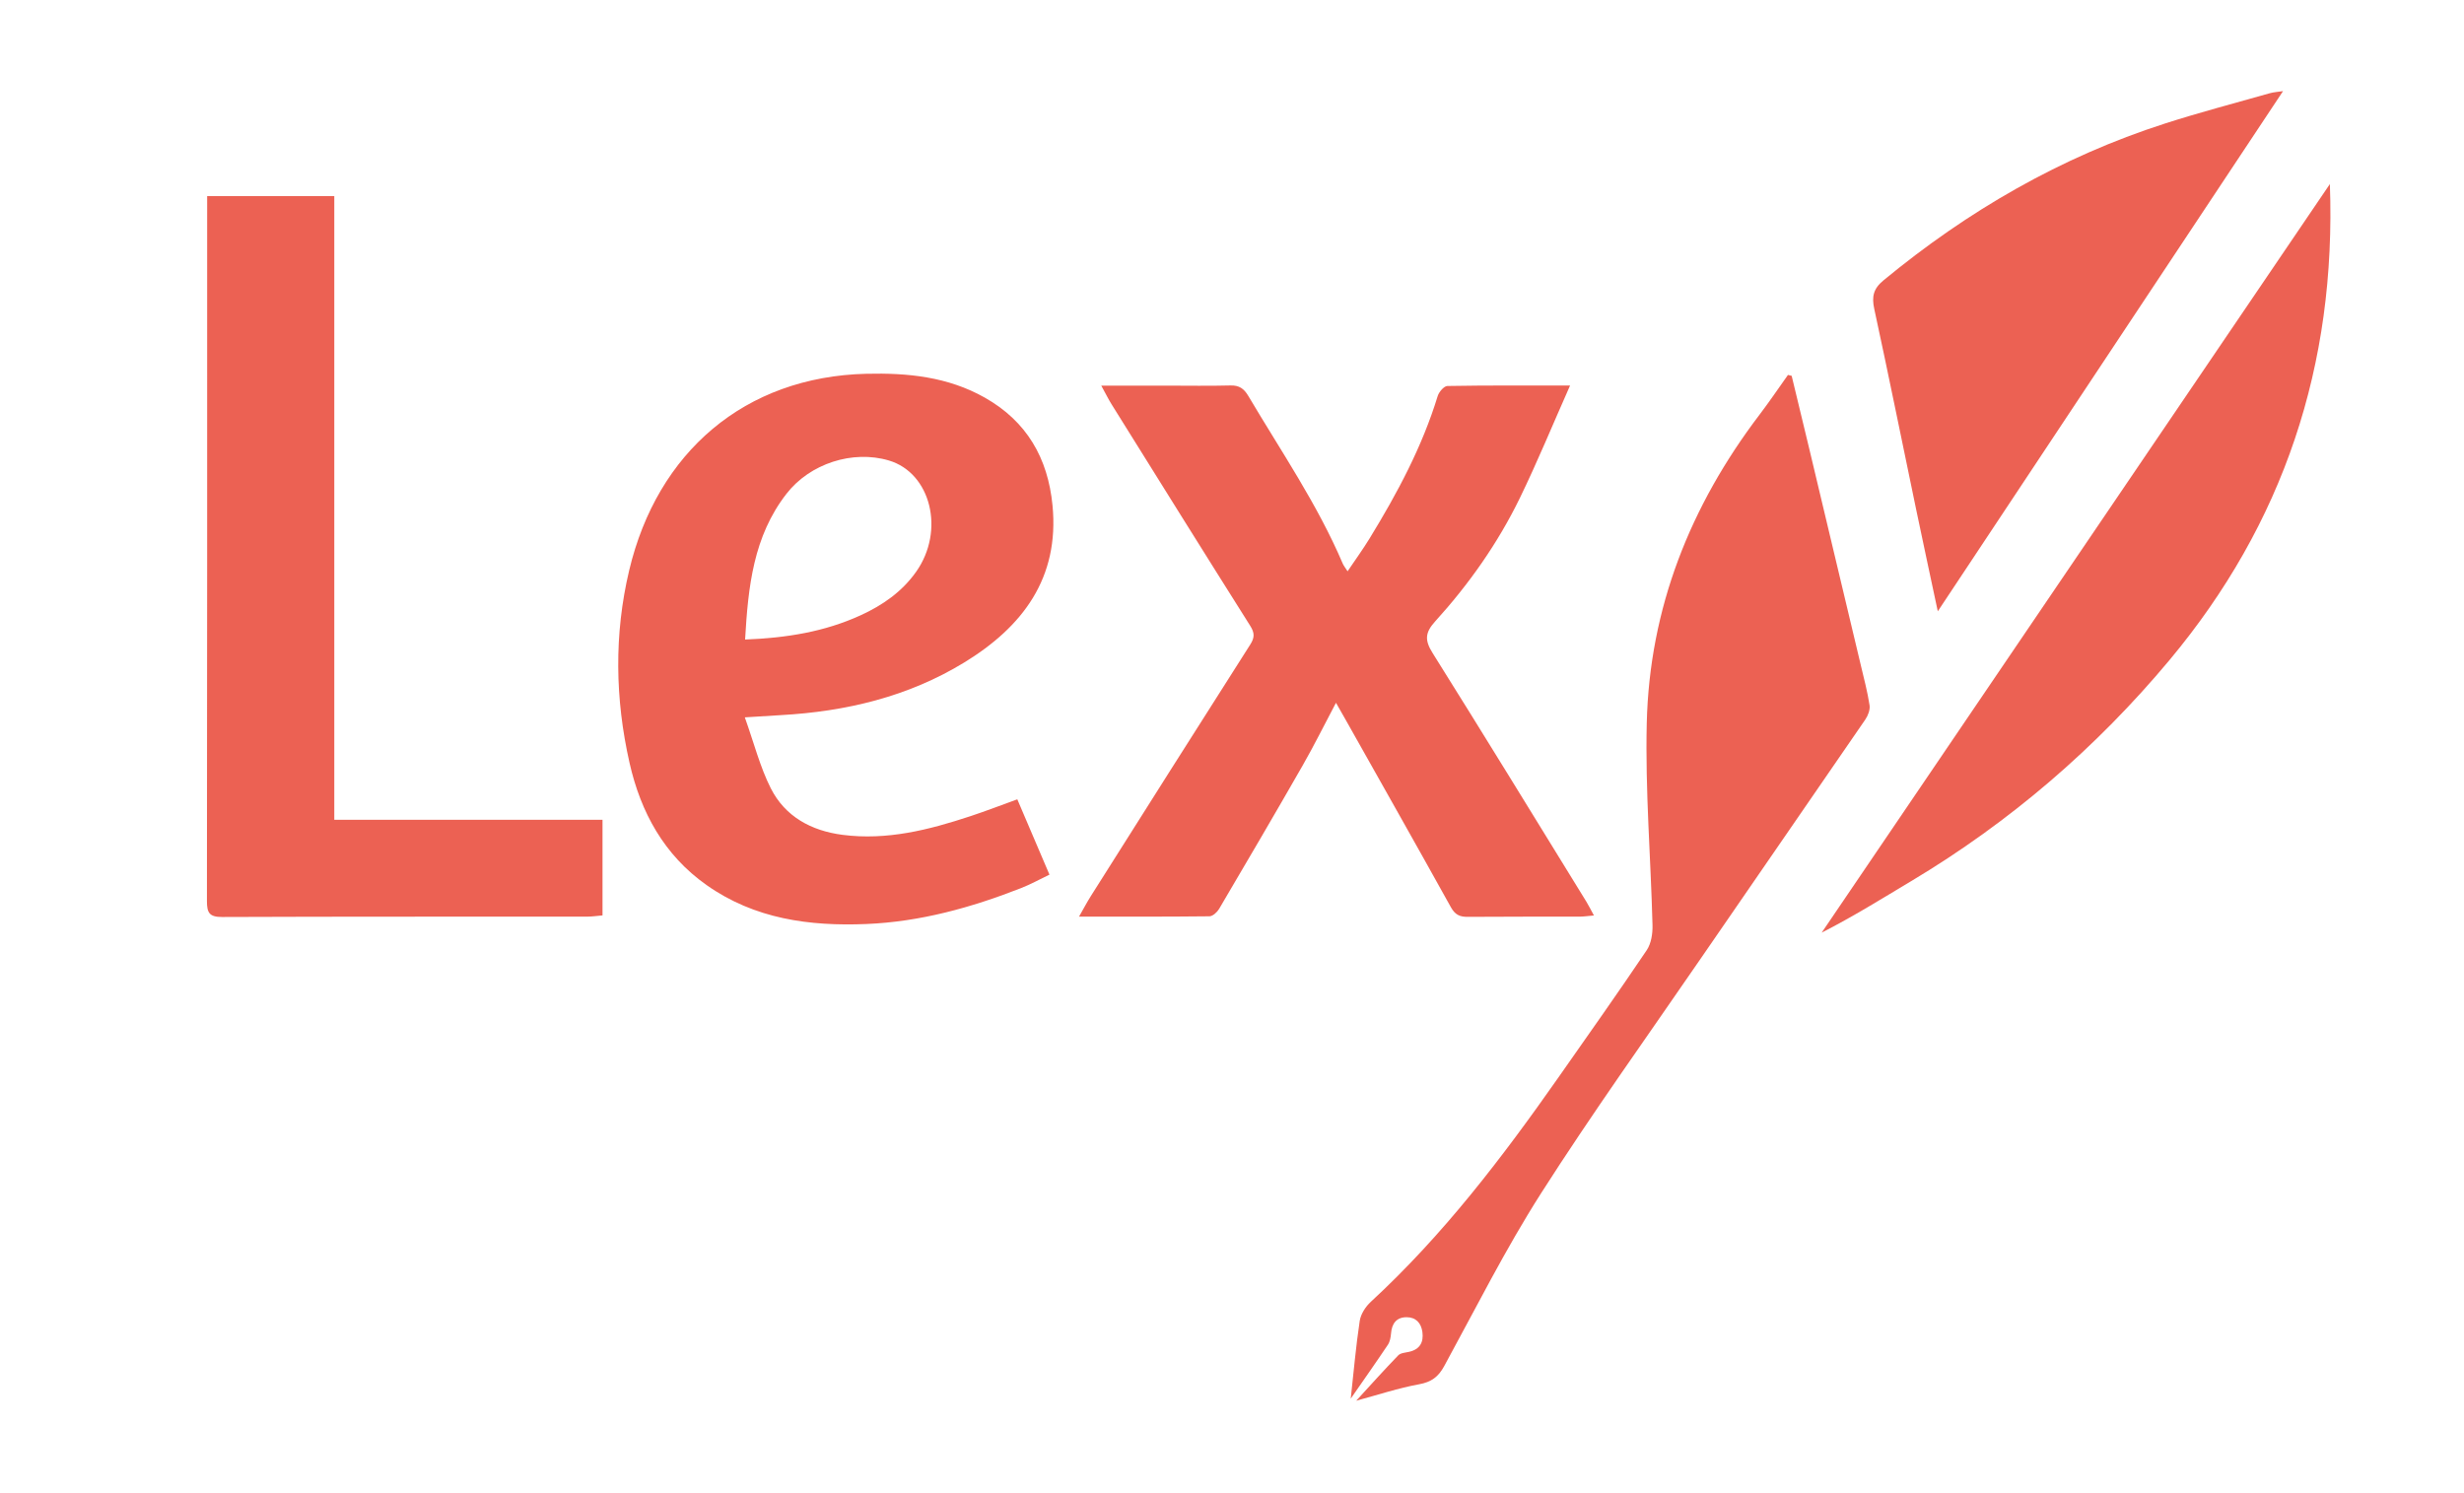 <svg xmlns="http://www.w3.org/2000/svg" xml:space="preserve" id="Capa_1" x="0" y="0" style="enable-background:new 0 0 1306.57 792" version="1.1" viewBox="0 0 1306.57 792"><style type="text/css">.st0{fill:#ec6153}</style><g><path d="M394.95 380.43c4.89 13.68 8.05 26.28 13.76 37.6 7.61 15.06 21.51 22.56 38.05 24.71 23.48 3.04 45.79-2.61 67.79-9.89 8.2-2.71 16.27-5.83 24.89-8.95 5.62 13.17 11.14 26.08 17.05 39.94-5.09 2.44-9.95 5.15-15.09 7.16-26.41 10.35-53.53 17.86-82.05 19.03-30.18 1.24-59.25-2.69-84.7-20.67-22.48-15.87-34.88-38.52-40.81-64.71-7.69-33.94-8.27-68.21-.21-102.16 14.9-62.72 61.28-102.71 125.75-104.27 21.89-.53 43.18 1.56 62.78 12.62 22.34 12.61 33.51 32.13 35.95 57.15 3.76 38.63-15.94 64.48-46.82 83.35-29.71 18.16-62.72 25.99-97.26 27.91-5.37.31-10.73.67-19.08 1.18zm.15-41.27c21.99-.84 42.12-4.11 61.23-12.84 11.78-5.38 22.01-12.53 29.5-23.14 15.36-21.79 7.79-52.34-14.46-58.96-19.23-5.72-41.9 1.62-54.34 17.66-17.52 22.56-20.33 49.21-21.93 77.28zM583.96 204.51h34.61c11.3 0 22.6.21 33.9-.09 4.64-.12 7.15 1.64 9.47 5.56 17.33 29.28 36.65 57.43 50.07 88.91.45 1.06 1.23 1.99 2.56 4.08 4.13-6.14 8.16-11.67 11.71-17.48 14.64-23.9 27.82-48.49 36.08-75.47.67-2.17 3.34-5.29 5.13-5.32 20.87-.37 41.76-.24 65.06-.24-9.28 20.91-17.35 40.57-26.62 59.64-11.68 24-27.03 45.75-44.95 65.49-5.45 6.01-5.51 10.06-1.29 16.78 27.44 43.77 54.41 87.84 81.51 131.83 1.3 2.12 2.4 4.36 4 7.3-3.09.26-5.36.61-7.63.62-19.77.05-39.55-.06-59.32.11-4.23.04-6.7-1.16-8.89-5.1-18.47-33.27-37.22-66.39-55.89-99.56-1.46-2.6-2.95-5.18-5.05-8.86-6.24 11.79-11.62 22.7-17.66 33.24-14.58 25.47-29.42 50.79-44.32 76.08-1.04 1.76-3.37 3.89-5.13 3.91-22.55.26-45.11.17-69.14.17 2.48-4.32 4.25-7.71 6.29-10.93 28.12-44.49 56.21-88.98 84.51-133.36 2.41-3.78 2.32-6.21-.07-10.01-24.59-38.95-48.93-78.06-73.31-117.14-1.73-2.75-3.17-5.69-5.63-10.16zM319.49 434.75v50.72c-2.79.23-5.48.65-8.17.65-64.5.04-129-.07-193.5.19-6.75.03-8.1-2.18-8.09-8.42.16-121.71.12-243.41.12-365.12v-8.75h67.41v330.73h142.23z" class="st0"/><path d="M950.06 199.32c3.07 12.72 6.17 25.43 9.2 38.15 9.16 38.4 18.31 76.8 27.44 115.21 1.68 7.08 3.56 14.15 4.66 21.33.37 2.38-.82 5.48-2.26 7.59-29.11 42.45-58.42 84.75-87.56 127.18-28.33 41.26-57.52 81.98-84.43 124.14-18.79 29.45-34.53 60.86-51.3 91.57-3.11 5.69-6.76 8.44-13.3 9.63-10.96 1.99-21.63 5.56-33.36 8.72 7.58-8.25 14.79-16.31 22.3-24.07 1.25-1.29 3.81-1.41 5.82-1.88 5.65-1.3 7.69-5.07 6.98-10.45-.63-4.78-3.45-7.89-8.39-7.88-5.39.01-7.82 3.37-8.24 8.59-.17 2.04-.56 4.34-1.66 5.99-6.37 9.53-12.99 18.9-19.71 28.6 1.56-14.13 2.73-27.76 4.77-41.25.55-3.6 3.09-7.53 5.85-10.08 38.45-35.43 69.86-76.71 99.71-119.3 15.65-22.33 31.4-44.59 46.63-67.21 2.38-3.54 3.18-8.83 3.06-13.27-.92-35.73-3.9-71.49-3.05-107.17 1.45-60.89 23.03-115.16 59.79-163.53 5.23-6.88 10.07-14.06 15.09-21.1.66.17 1.31.33 1.96.49zM1235.45 97.61c3.48 96.21-24.69 180.13-85.02 252.42-38.93 46.63-84.66 85.96-137 117.26-15.51 9.28-30.84 18.84-47.46 27.32 89.55-131.93 179.1-263.85 269.48-397zM1027.54 324.19c-3.99-18.77-7.8-36.39-11.48-54.04-7.39-35.43-14.54-70.91-22.2-106.28-1.41-6.53-.52-10.73 4.86-15.17 44.7-36.91 94.04-65.43 149.32-83.21 18.32-5.89 36.96-10.77 55.48-16.03 2.18-.62 4.51-.73 7.09-1.13-60.95 91.85-121.55 183.16-183.07 275.86z" class="st0"/></g></svg>